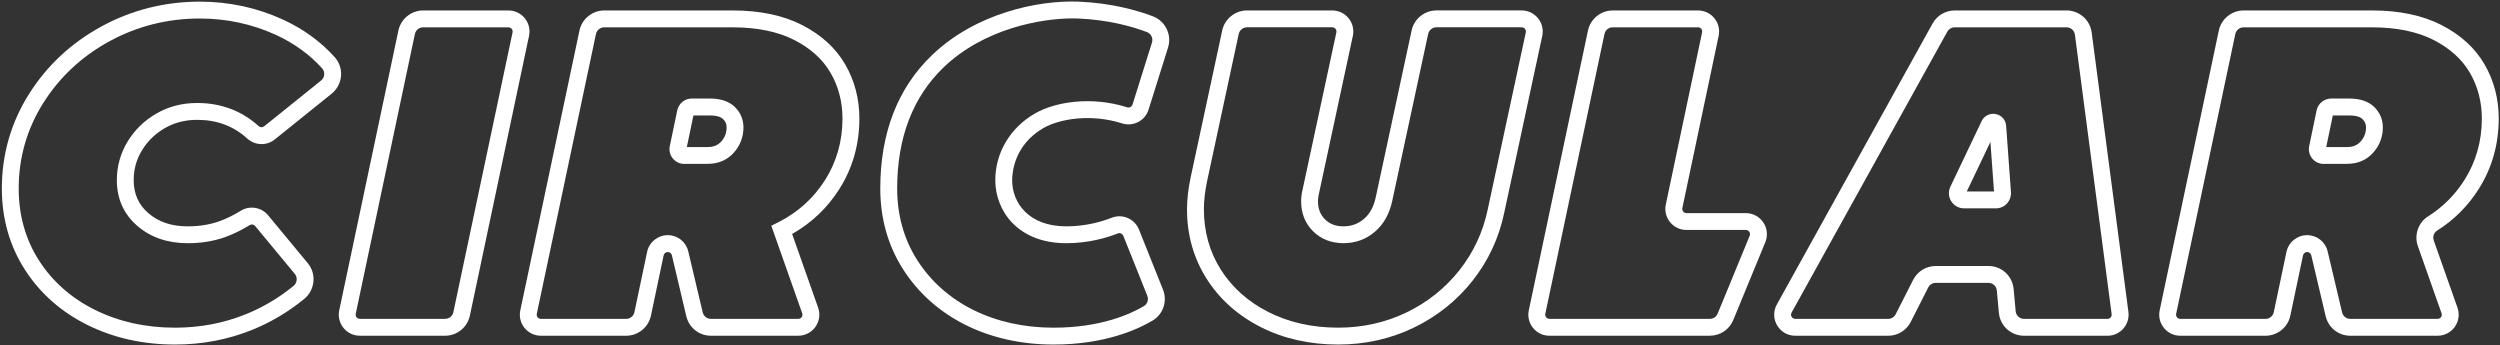 <?xml version="1.0" encoding="UTF-8"?> <svg xmlns="http://www.w3.org/2000/svg" id="tt_norms_pro" viewBox="0 0 1186.12 163.76"><rect x="0" y="0" width="1186.12" height="163.76" fill="#333333" stroke="none"/><defs><style>.cls-1{fill:#fff;stroke-width:0px;}</style></defs><path class="cls-1" d="m83.06,163.47c-15.18,0-29.18-3.13-41.6-9.3h0c-12.52-6.22-22.51-15.07-29.7-26.3C4.54,116.61.88,103.68.88,89.44c0-16.16,4.32-31.23,12.84-44.77,8.48-13.48,20.05-24.29,34.39-32.11C62.45,4.74,78.14.78,94.77.78c13.89,0,27.19,2.87,39.5,8.52,9.6,4.41,17.85,10.39,24.51,17.79,2.21,2.46,3.29,5.64,3.02,8.95-.26,3.28-1.89,6.35-4.45,8.41l-27,21.72c-3.85,3.1-9.34,2.91-13.05-.45-6.6-5.96-14.38-8.86-23.79-8.86-5.67,0-10.83,1.33-15.34,3.95-4.55,2.64-8.19,6.19-10.82,10.53-2.64,4.35-3.92,8.97-3.92,14.13,0,6.5,2.28,11.63,6.97,15.68,4.87,4.2,10.99,6.24,18.71,6.24,5.38,0,10.38-.8,14.87-2.39,3.3-1.16,6.75-2.85,10.26-5.01,4.22-2.6,9.79-1.69,12.95,2.13l18.82,22.73c2.05,2.47,3,5.59,2.69,8.79-.31,3.23-1.87,6.14-4.39,8.21-7.48,6.12-15.77,11.05-24.65,14.64-11.44,4.63-23.76,6.98-36.62,6.98Zm-38.04-16.47c11.3,5.62,24.1,8.47,38.04,8.47,11.82,0,23.13-2.15,33.62-6.4,8.13-3.29,15.73-7.81,22.58-13.42.86-.71,1.39-1.7,1.5-2.79.1-1.06-.21-2.09-.89-2.91l-18.82-22.73c-.63-.76-1.74-.94-2.59-.42-4,2.46-7.97,4.4-11.8,5.75-5.35,1.88-11.24,2.84-17.53,2.84-9.59,0-17.64-2.75-23.94-8.18-6.47-5.58-9.75-12.89-9.75-21.74,0-6.57,1.71-12.72,5.07-18.27,3.33-5.5,7.92-9.98,13.64-13.3,5.75-3.34,12.26-5.04,19.36-5.04,11.32,0,21.12,3.67,29.15,10.92.78.71,1.9.77,2.67.15l27-21.72c.87-.7,1.4-1.7,1.49-2.82.09-1.09-.26-2.14-.99-2.95-5.93-6.58-13.29-11.92-21.9-15.87-11.26-5.17-23.43-7.79-36.17-7.79-15.27,0-29.68,3.63-42.82,10.8-13.12,7.16-23.71,17.03-31.45,29.35-7.71,12.25-11.62,25.88-11.62,40.51,0,12.68,3.23,24.16,9.61,34.11,6.4,9.99,15.32,17.88,26.53,23.45h0Z"></path><path class="cls-1" d="m211.2,159.29h-40.46c-3.03,0-5.86-1.35-7.77-3.7-1.91-2.35-2.64-5.4-2.02-8.37L189.02,14.48c1.16-5.51,6.1-9.52,11.74-9.52h40.46c3.03,0,5.86,1.35,7.77,3.7,1.91,2.35,2.64,5.4,2.01,8.37l-28.07,132.74c-1.17,5.52-6.1,9.52-11.74,9.52Zm-10.44-146.33c-1.88,0-3.52,1.33-3.91,3.17l-28.07,132.74c-.17.81.18,1.4.4,1.67.22.28.72.74,1.55.74h40.46c1.88,0,3.52-1.33,3.91-3.17L243.18,15.38c.17-.81-.18-1.4-.4-1.67s-.72-.74-1.55-.74h-40.46Z"></path><path class="cls-1" d="m378.73,159.29h-41.43c-5.59,0-10.39-3.8-11.68-9.24l-6.85-28.94c-.21-.91-1.02-1.54-1.95-1.54s-1.76.67-1.96,1.59l-6.02,28.6c-1.16,5.52-6.1,9.53-11.74,9.53h-40.46c-3.03,0-5.86-1.35-7.77-3.7-1.91-2.35-2.64-5.4-2.01-8.37l28.07-132.74c1.17-5.51,6.1-9.52,11.74-9.52h61.03c12.84,0,23.9,2.33,32.87,6.92,9.09,4.66,15.97,10.95,20.45,18.7,4.45,7.7,6.71,16.32,6.71,25.62,0,12.29-3.2,23.56-9.51,33.5-5.66,8.93-13.19,16.08-22.4,21.3l12.34,34.96c1.08,3.05.6,6.46-1.27,9.1-1.87,2.65-4.92,4.22-8.16,4.22Zm-61.91-47.72c4.66,0,8.66,3.17,9.73,7.7l6.85,28.94c.43,1.81,2.03,3.08,3.89,3.08h41.43c.9,0,1.41-.53,1.63-.84.22-.32.55-.97.25-1.82l-14.66-41.53,3.16-1.58c9.33-4.66,16.84-11.42,22.35-20.1h0c5.48-8.64,8.26-18.47,8.26-29.21,0-7.88-1.89-15.16-5.63-21.62-3.7-6.4-9.48-11.64-17.17-15.58-7.83-4.01-17.66-6.04-29.22-6.04h-61.03c-1.88,0-3.53,1.33-3.91,3.17l-28.07,132.74c-.17.81.18,1.4.4,1.67.22.28.72.74,1.55.74h40.46c1.88,0,3.53-1.34,3.91-3.18l6.02-28.6c.97-4.6,5.08-7.94,9.79-7.94Zm18.96-33.81h-11.15c-2.12,0-4.1-.94-5.43-2.59s-1.85-3.77-1.42-5.85l3.55-17c.68-3.22,3.56-5.57,6.85-5.57h8.64c5.09,0,9.05,1.33,11.76,3.94,2.72,2.62,4.15,5.96,4.15,9.67,0,4.62-1.54,8.69-4.57,12.07-3.15,3.52-7.32,5.3-12.39,5.3Zm-9.92-8h9.92c2.77,0,4.81-.84,6.43-2.64,1.71-1.9,2.53-4.11,2.53-6.74,0-1.55-.54-2.79-1.7-3.91-1.46-1.41-4.18-1.7-6.21-1.7h-7.83l-3.13,14.99Z"></path><path class="cls-1" d="m499.84,163.47c-30.82,0-56.81-12.98-71.31-35.6-7.22-11.26-10.88-24.19-10.88-38.42,0-26.37,8.25-47.67,24.53-63.29C462.99,6.18,492.65.03,511.71.78c15.63.64,27.79,4.13,35.24,6.94,5.96,2.25,9.13,8.76,7.23,14.83l-9.24,29.45c-.8,2.56-2.55,4.64-4.93,5.88-2.37,1.23-5.08,1.46-7.62.66-14.9-4.73-29.85-2.14-37.44,2.27-13.67,7.95-14.73,20.88-14.73,24.66,0,10.91,7.94,21.92,25.68,21.92,9.23,0,16.82-2.23,21.57-4.09,5.08-2,10.88.51,12.91,5.61l11.39,28.47c2.21,5.54.11,11.75-5.01,14.77-7.15,4.23-22.75,11.32-46.91,11.32Zm9.02-154.74c-14.84,0-41.97,4.8-61.13,23.19-14.64,14.06-22.07,33.41-22.07,57.52,0,12.68,3.23,24.15,9.61,34.11h0c12.99,20.28,36.53,31.92,64.57,31.92,22.26,0,36.4-6.4,42.84-10.21,1.7-1,2.39-3.07,1.66-4.92l-11.39-28.47c-.41-1.02-1.56-1.52-2.55-1.13-5.39,2.12-14.01,4.65-24.5,4.65-23.14,0-33.68-15.51-33.68-29.92,0-12.96,7-24.76,18.71-31.57,9.37-5.45,26.57-8.48,43.89-2.98.68.21,1.24.01,1.51-.13.27-.14.77-.49.99-1.18l9.24-29.45c.63-2.02-.43-4.2-2.42-4.95-6.9-2.61-18.18-5.84-32.74-6.43-.79-.03-1.64-.05-2.53-.05Z"></path><path class="cls-1" d="m634.91,163.47c-13.53,0-25.89-2.78-36.72-8.27h0c-10.92-5.53-19.57-13.26-25.72-22.96-6.17-9.73-9.3-20.82-9.3-32.97,0-4.59.59-9.72,1.76-15.25l14.95-69.58c1.18-5.49,6.11-9.48,11.73-9.48h40.46c3.04,0,5.87,1.35,7.78,3.72,1.91,2.36,2.64,5.42,2,8.38l-16.03,74.6c-.34,1.35-.51,2.64-.51,3.84,0,3.53,1.09,6.33,3.32,8.56,2.24,2.24,5.1,3.33,8.77,3.33s6.97-1.15,9.72-3.53c2.83-2.43,4.65-5.78,5.59-10.23l17.04-79.2c1.18-5.49,6.12-9.48,11.73-9.48h40.46c3.04,0,5.87,1.35,7.78,3.72,1.91,2.36,2.64,5.42,2,8.39l-18.09,84.09c-2.48,11.83-7.53,22.62-14.99,32.06-7.45,9.42-16.82,16.91-27.84,22.23-11.03,5.33-23.11,8.03-35.92,8.03Zm-43.29-150.51c-1.87,0-3.52,1.33-3.91,3.16l-14.95,69.56c-1.05,4.97-1.58,9.55-1.58,13.58,0,10.61,2.71,20.26,8.05,28.69,5.36,8.47,12.96,15.23,22.57,20.1h0c9.7,4.92,20.83,7.41,33.1,7.41,11.59,0,22.51-2.43,32.44-7.23,9.92-4.8,18.35-11.52,25.05-19.99,6.68-8.45,11.21-18.13,13.44-28.76l18.09-84.11c.17-.81-.18-1.4-.4-1.68-.22-.28-.72-.74-1.56-.74h-40.46c-1.87,0-3.52,1.33-3.91,3.16l-17.04,79.18c-1.29,6.13-4.05,11.06-8.2,14.63-4.21,3.62-9.24,5.46-14.94,5.46s-10.68-1.91-14.43-5.67c-3.76-3.75-5.66-8.54-5.66-14.22,0-1.83.25-3.75.73-5.71l15.99-74.41c.17-.81-.17-1.4-.4-1.68-.22-.28-.72-.74-1.56-.74h-40.46Z"></path><path class="cls-1" d="m811.23,159.29h-76.11c-3.03,0-5.86-1.35-7.77-3.7-1.91-2.35-2.64-5.4-2.01-8.37l28.07-132.74c1.17-5.51,6.1-9.52,11.74-9.52h40.47c3.03,0,5.86,1.35,7.77,3.7,1.91,2.35,2.64,5.4,2.02,8.36l-17.22,81.68c-.17.81.18,1.4.4,1.67.22.28.72.74,1.55.74h28.16c3.34,0,6.45,1.66,8.31,4.44s2.21,6.28.94,9.37l-15.21,36.93c-1.86,4.51-6.21,7.43-11.1,7.43Zm-46.08-146.33c-1.88,0-3.53,1.33-3.91,3.17l-28.07,132.74c-.17.81.18,1.4.4,1.67.22.28.72.74,1.55.74h76.11c1.63,0,3.08-.97,3.7-2.48l15.21-36.93c.35-.86.03-1.54-.19-1.88-.22-.33-.73-.89-1.66-.89h-28.16c-3.03,0-5.86-1.35-7.77-3.7-1.91-2.35-2.64-5.4-2.02-8.36l17.22-81.68c.17-.81-.18-1.4-.4-1.67-.22-.28-.72-.74-1.55-.74h-40.47Z"></path><path class="cls-1" d="m999.89,159.29h-39.58c-6.24,0-11.38-4.69-11.95-10.91l-.97-10.54c-.19-2.07-1.9-3.64-3.98-3.64h-25c-1.51,0-2.88.84-3.57,2.19l-8.3,16.34c-2.06,4.05-6.16,6.56-10.7,6.56h-44.07c-3.58,0-6.8-1.84-8.62-4.92-1.82-3.08-1.86-6.79-.13-9.92L916.92,11.14c2.11-3.81,6.13-6.18,10.5-6.18h53.07c6,0,11.12,4.49,11.9,10.44l17.43,132.59c.38,2.85-.5,5.73-2.4,7.9s-4.64,3.41-7.52,3.41Zm-81.48-33.09h25c6.24,0,11.38,4.69,11.95,10.91l.97,10.54c.19,2.07,1.9,3.64,3.98,3.64h39.58c.79,0,1.28-.43,1.5-.68.22-.25.58-.8.48-1.58l-17.43-132.59c-.26-1.98-1.97-3.48-3.97-3.48h-53.07c-1.45,0-2.79.79-3.5,2.06l-73.89,133.3c-.5.9-.15,1.69.03,1.99.17.3.69.98,1.72.98h44.07c1.51,0,2.88-.84,3.57-2.19l8.3-16.33c2.06-4.05,6.16-6.56,10.7-6.56Zm28.52-27.35h-15.08c-2.48,0-4.75-1.25-6.08-3.35-1.32-2.1-1.48-4.69-.41-6.93l14.81-31.08c1.21-2.55,3.89-3.91,6.67-3.38,2.77.52,4.77,2.76,4.97,5.58l2.28,31.46c.14,1.99-.55,3.96-1.91,5.42s-3.27,2.29-5.26,2.29Zm-13.79-8h12.92l-1.71-23.52-11.21,23.52Z"></path><path class="cls-1" d="m1156.52,159.29h-41.42c-5.59,0-10.39-3.8-11.68-9.24l-6.85-28.94c-.21-.91-1.02-1.54-1.95-1.54s-1.76.67-1.96,1.59l-6.02,28.6c-1.16,5.52-6.1,9.53-11.74,9.53h-40.46c-3.03,0-5.86-1.35-7.77-3.7-1.91-2.35-2.64-5.4-2.02-8.37l28.07-132.74c1.17-5.51,6.1-9.52,11.74-9.52h61.03c12.84,0,23.9,2.33,32.87,6.92,9.09,4.66,15.97,10.95,20.45,18.7,4.45,7.7,6.7,16.32,6.7,25.63,0,12.29-3.2,23.55-9.51,33.5h0c-5.11,8.06-11.76,14.7-19.76,19.72-1.52.95-2.17,2.92-1.54,4.69l11.24,31.85c1.08,3.05.61,6.46-1.27,9.1-1.87,2.65-4.92,4.22-8.16,4.22Zm-61.9-47.72c4.66,0,8.66,3.17,9.73,7.7l6.85,28.94c.43,1.81,2.03,3.08,3.89,3.08h41.42c.9,0,1.41-.53,1.63-.84.22-.32.55-.97.25-1.82l-11.24-31.85c-1.85-5.25.18-11.19,4.83-14.12,6.98-4.39,12.79-10.19,17.26-17.24h0c5.48-8.64,8.26-18.47,8.26-29.21,0-7.88-1.89-15.16-5.63-21.62-3.7-6.4-9.48-11.64-17.17-15.58-7.83-4.01-17.66-6.04-29.22-6.04h-61.03c-1.88,0-3.53,1.33-3.91,3.17l-28.07,132.74c-.17.81.18,1.4.4,1.67.22.28.72.74,1.55.74h40.46c1.88,0,3.53-1.34,3.91-3.18l6.02-28.6c.97-4.6,5.08-7.94,9.79-7.94Zm18.96-33.81h-11.15c-2.12,0-4.1-.94-5.43-2.59s-1.85-3.77-1.42-5.85l3.55-17c.68-3.22,3.56-5.57,6.85-5.57h8.64c5.09,0,9.05,1.33,11.76,3.94,2.72,2.62,4.15,5.96,4.15,9.67,0,4.62-1.54,8.68-4.58,12.07-3.15,3.52-7.32,5.3-12.39,5.3Zm-9.92-8h9.92c2.77,0,4.81-.84,6.43-2.64,1.71-1.91,2.54-4.11,2.54-6.74,0-1.55-.54-2.79-1.7-3.91-1.46-1.41-4.18-1.7-6.21-1.7h-7.83l-3.14,14.99Zm3.3-15.79h0s0,0,0,0h0Z"></path></svg> 